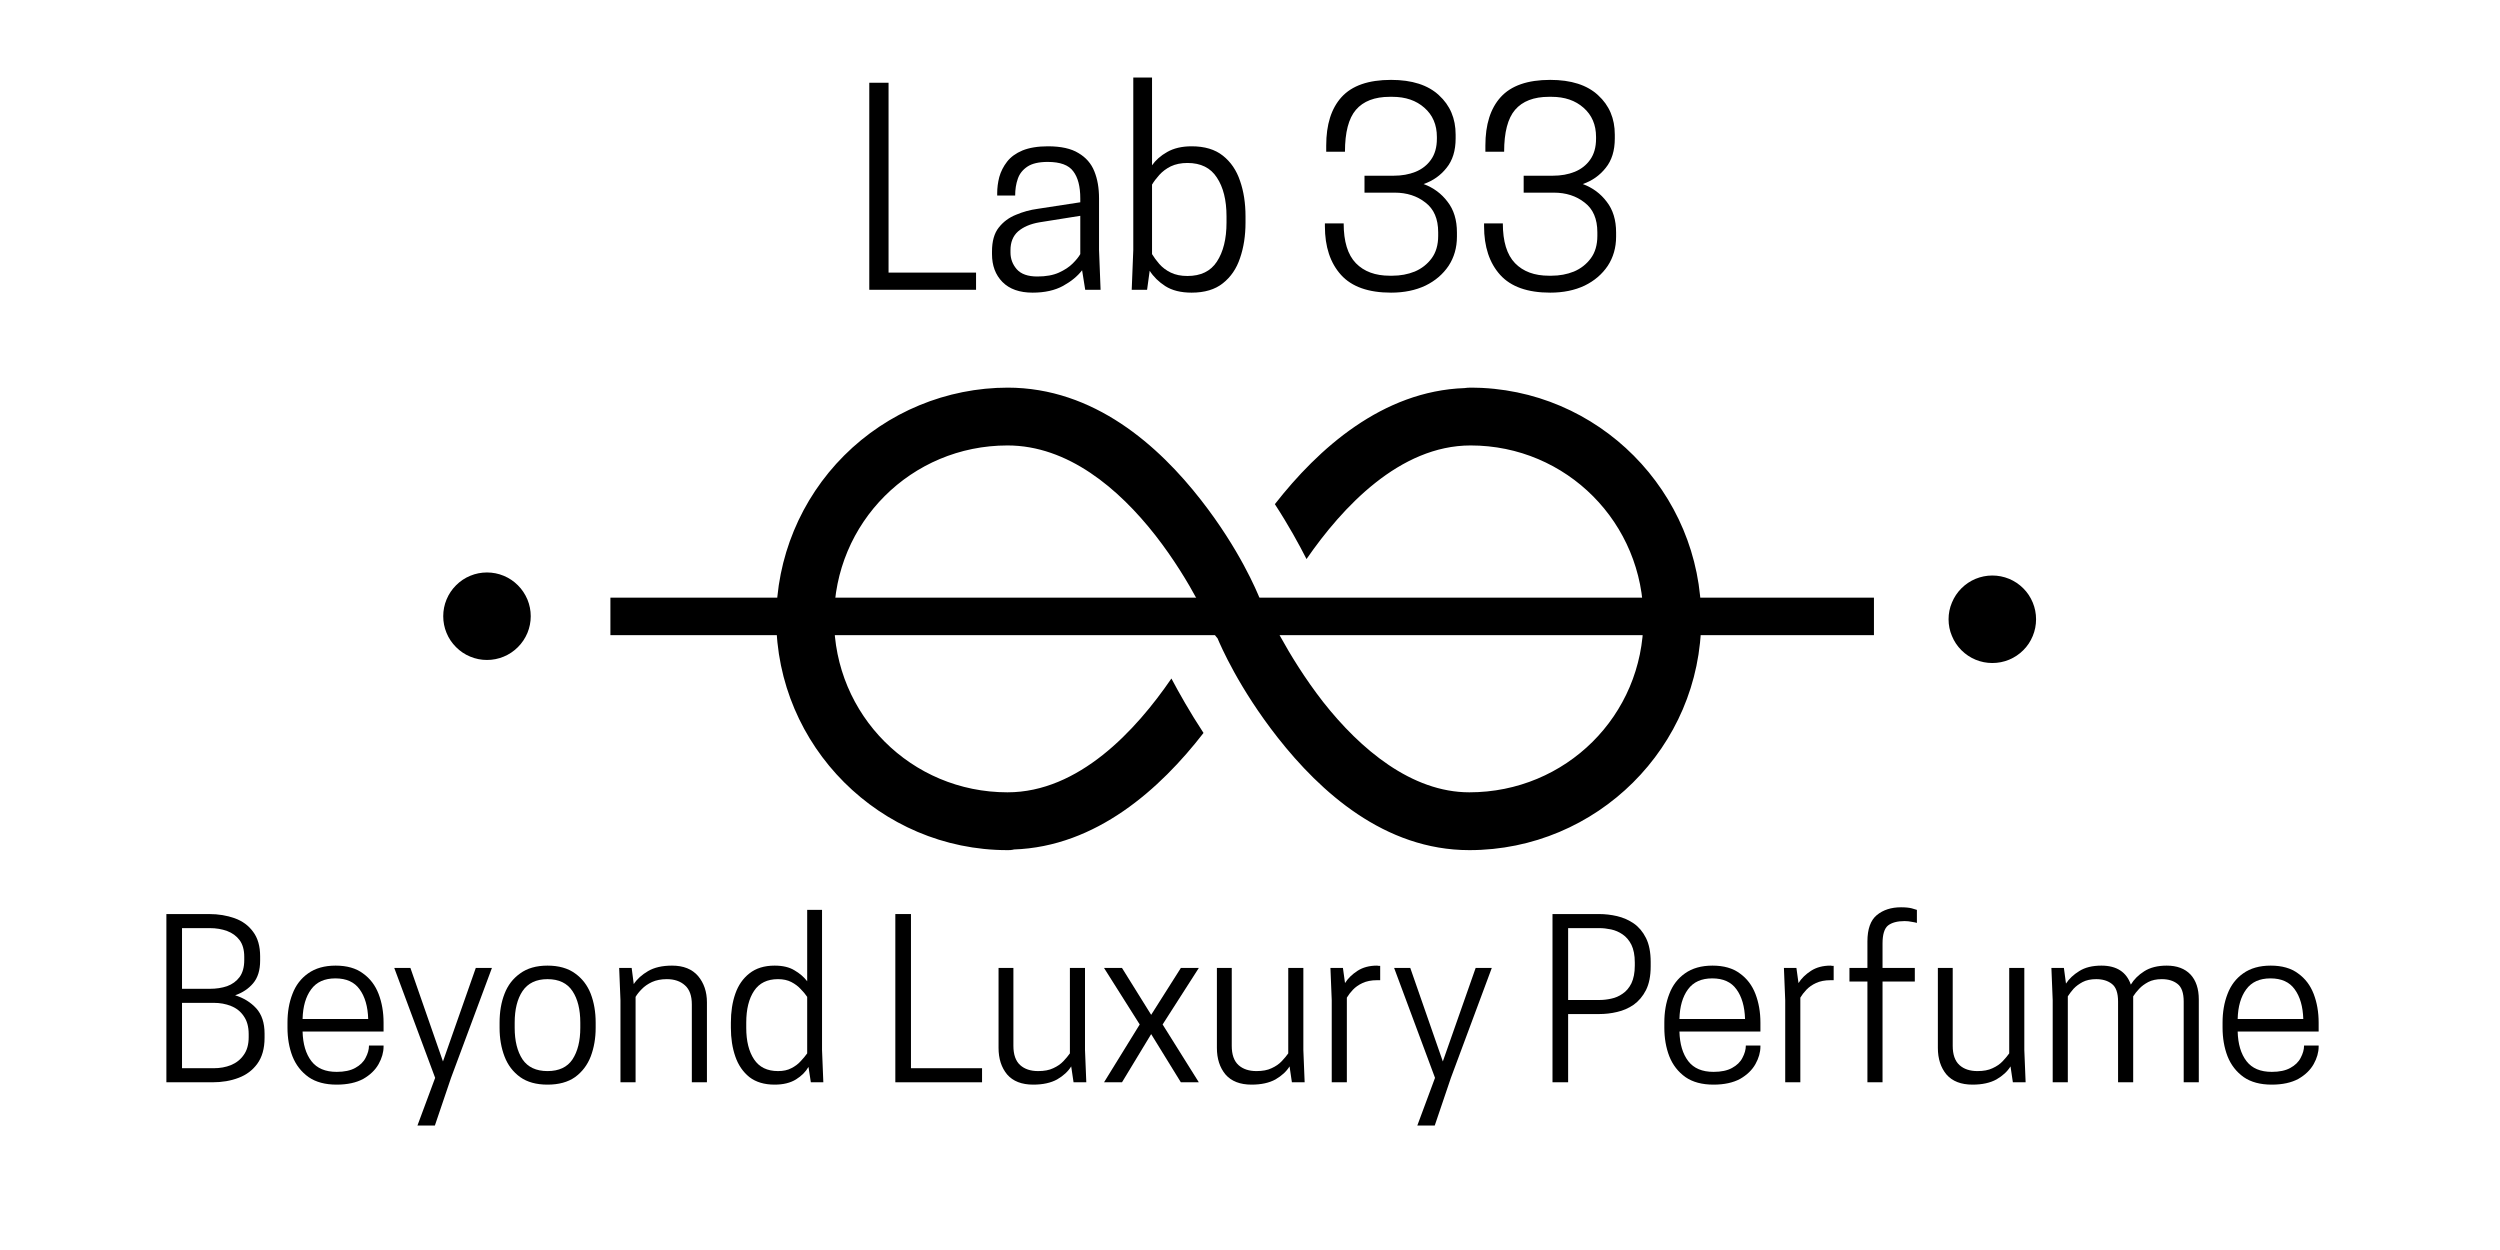 <svg version="1.0" preserveAspectRatio="xMidYMid meet" height="100" viewBox="0 0 150 75" zoomAndPan="magnify" width="200" xmlns:xlink="http://www.w3.org/1999/xlink" xmlns="http://www.w3.org/2000/svg"><defs><g></g><clipPath id="4ef767518b"><path clip-rule="nonzero" d="M 46.574 23.258 L 102.074 23.258 L 102.074 51.008 L 46.574 51.008 Z M 46.574 23.258"></path></clipPath><clipPath id="dcc87d17d2"><path clip-rule="nonzero" d="M 46.574 37.168 C 46.574 40.859 48.039 44.398 50.648 47.004 C 53.258 49.613 56.797 51.078 60.484 51.078 L 88.309 51.078 C 91.996 51.078 95.535 49.613 98.145 47.004 C 100.754 44.398 102.219 40.859 102.219 37.168 C 102.219 33.48 100.754 29.941 98.145 27.332 C 95.535 24.723 91.996 23.258 88.309 23.258 L 60.484 23.258 C 56.797 23.258 53.258 24.723 50.648 27.332 C 48.039 29.941 46.574 33.48 46.574 37.168 Z M 46.574 37.168"></path></clipPath><clipPath id="c01099f907"><path clip-rule="nonzero" d="M 26.594 34.348 L 31.844 34.348 L 31.844 39.598 L 26.594 39.598 Z M 26.594 34.348"></path></clipPath><clipPath id="84426ce2b6"><path clip-rule="nonzero" d="M 116.914 34.531 L 122.164 34.531 L 122.164 39.781 L 116.914 39.781 Z M 116.914 34.531"></path></clipPath><clipPath id="6ba321b1de"><rect height="20" y="0" width="49" x="0"></rect></clipPath><clipPath id="76f917e447"><rect height="16" y="0" width="133" x="0"></rect></clipPath></defs><path stroke-miterlimit="4" stroke-opacity="1" stroke-width="3" stroke="#000000" d="M -0.002 1.499 L 101.081 1.499" stroke-linejoin="miter" fill="none" transform="matrix(0.75, 0, 0, 0.75, 36.626, 35.86)" stroke-linecap="butt"></path><g clip-path="url(#4ef767518b)"><g clip-path="url(#dcc87d17d2)"><path fill-rule="nonzero" fill-opacity="1" d="M 60.449 23.258 C 52.809 23.258 46.574 29.492 46.574 37.133 C 46.574 44.773 52.809 51.008 60.449 51.008 C 60.57 51.008 60.68 51.008 60.801 50.98 C 60.801 50.98 60.816 50.98 60.816 50.969 C 65.773 50.805 69.621 47.324 72.211 43.977 C 71.383 42.715 70.746 41.578 70.285 40.711 C 68.145 43.84 64.719 47.539 60.449 47.539 C 54.676 47.539 50.043 42.906 50.043 37.133 C 50.043 31.359 54.676 26.727 60.449 26.727 C 64.066 26.727 67.117 29.301 69.324 32.121 C 71.535 34.953 72.727 37.797 72.727 37.797 C 72.809 37.988 72.914 38.148 73.051 38.297 C 73.242 38.746 74.324 41.277 76.668 44.262 C 79.215 47.5 83.062 51.008 88.16 51.008 C 95.801 51.008 102.062 44.816 102.074 37.16 C 102.09 29.52 95.883 23.258 88.238 23.258 C 88.105 23.258 87.984 23.27 87.875 23.285 C 82.941 23.461 79.094 26.918 76.492 30.25 C 77.32 31.523 77.941 32.66 78.391 33.543 C 80.543 30.426 83.984 26.727 88.238 26.727 C 94 26.727 98.621 31.387 98.605 37.16 C 98.594 42.934 93.945 47.539 88.16 47.539 C 84.703 47.539 81.629 44.965 79.391 42.121 C 77.172 39.273 75.922 36.414 75.922 36.414 C 75.844 36.238 75.734 36.074 75.598 35.941 C 75.41 35.48 74.379 32.973 72.062 30.004 C 69.527 26.754 65.652 23.258 60.449 23.258 Z M 60.449 23.258" fill="#000000"></path></g></g><g clip-path="url(#c01099f907)"><path fill-rule="nonzero" fill-opacity="1" d="M 31.844 36.973 C 31.844 37.32 31.777 37.656 31.645 37.977 C 31.508 38.301 31.32 38.582 31.074 38.828 C 30.828 39.074 30.543 39.266 30.223 39.398 C 29.902 39.531 29.566 39.598 29.219 39.598 C 28.871 39.598 28.535 39.531 28.215 39.398 C 27.891 39.266 27.609 39.074 27.363 38.828 C 27.117 38.582 26.926 38.301 26.793 37.977 C 26.66 37.656 26.594 37.32 26.594 36.973 C 26.594 36.625 26.66 36.289 26.793 35.969 C 26.926 35.648 27.117 35.363 27.363 35.117 C 27.609 34.871 27.891 34.68 28.215 34.547 C 28.535 34.414 28.871 34.348 29.219 34.348 C 29.566 34.348 29.902 34.414 30.223 34.547 C 30.543 34.68 30.828 34.871 31.074 35.117 C 31.32 35.363 31.508 35.648 31.645 35.969 C 31.777 36.289 31.844 36.625 31.844 36.973 Z M 31.844 36.973" fill="#000000"></path></g><g clip-path="url(#84426ce2b6)"><path fill-rule="nonzero" fill-opacity="1" d="M 122.164 37.156 C 122.164 37.504 122.098 37.84 121.965 38.16 C 121.832 38.484 121.645 38.766 121.398 39.012 C 121.152 39.258 120.867 39.449 120.547 39.582 C 120.223 39.715 119.891 39.781 119.539 39.781 C 119.191 39.781 118.859 39.715 118.535 39.582 C 118.215 39.449 117.93 39.258 117.684 39.012 C 117.438 38.766 117.25 38.484 117.117 38.16 C 116.98 37.84 116.914 37.504 116.914 37.156 C 116.914 36.809 116.98 36.473 117.117 36.152 C 117.25 35.832 117.438 35.547 117.684 35.301 C 117.93 35.055 118.215 34.863 118.535 34.73 C 118.859 34.598 119.191 34.531 119.539 34.531 C 119.891 34.531 120.223 34.598 120.547 34.73 C 120.867 34.863 121.152 35.055 121.398 35.301 C 121.645 35.547 121.832 35.832 121.965 36.152 C 122.098 36.473 122.164 36.809 122.164 37.156 Z M 122.164 37.156" fill="#000000"></path></g><g transform="matrix(1, 0, 0, 1, 50, 3)"><g clip-path="url(#6ba321b1de)"><g fill-opacity="1" fill="#000000"><g transform="translate(0.985, 14.387)"><g><path d="M 7.578 0 L 1.172 0 L 1.172 -12.422 L 2.328 -12.422 L 2.328 -1.031 L 7.578 -1.031 Z M 7.578 0"></path></g></g></g><g fill-opacity="1" fill="#000000"><g transform="translate(8.801, 14.387)"><g><path d="M 6.312 0 L 6.125 -1.172 C 5.852 -0.816 5.473 -0.504 4.984 -0.234 C 4.492 0.035 3.883 0.172 3.156 0.172 C 2.375 0.172 1.77 -0.039 1.344 -0.469 C 0.926 -0.895 0.719 -1.453 0.719 -2.141 L 0.719 -2.297 C 0.719 -2.91 0.852 -3.391 1.125 -3.734 C 1.395 -4.078 1.738 -4.332 2.156 -4.5 C 2.57 -4.676 3.008 -4.797 3.469 -4.859 L 6.016 -5.25 L 6.016 -5.484 C 6.016 -6.203 5.875 -6.742 5.594 -7.109 C 5.32 -7.484 4.812 -7.672 4.062 -7.672 C 3.531 -7.672 3.125 -7.578 2.844 -7.391 C 2.562 -7.203 2.367 -6.957 2.266 -6.656 C 2.16 -6.352 2.109 -6.02 2.109 -5.656 L 1.031 -5.656 L 1.031 -5.797 C 1.031 -6.109 1.07 -6.43 1.156 -6.766 C 1.25 -7.098 1.406 -7.406 1.625 -7.688 C 1.844 -7.969 2.148 -8.191 2.547 -8.359 C 2.953 -8.523 3.461 -8.609 4.078 -8.609 C 4.859 -8.609 5.469 -8.473 5.906 -8.203 C 6.352 -7.941 6.672 -7.578 6.859 -7.109 C 7.047 -6.648 7.141 -6.109 7.141 -5.484 L 7.141 -2.391 L 7.234 0 Z M 3.438 -0.797 C 3.957 -0.797 4.391 -0.875 4.734 -1.031 C 5.078 -1.188 5.352 -1.367 5.562 -1.578 C 5.77 -1.785 5.922 -1.973 6.016 -2.141 L 6.016 -4.438 L 3.562 -4.047 C 3.02 -3.953 2.594 -3.77 2.281 -3.5 C 1.977 -3.227 1.828 -2.852 1.828 -2.375 L 1.828 -2.234 C 1.828 -1.859 1.953 -1.523 2.203 -1.234 C 2.461 -0.941 2.875 -0.797 3.438 -0.797 Z M 3.438 -0.797"></path></g></g></g><g fill-opacity="1" fill="#000000"><g transform="translate(16.95, 14.387)"><g><path d="M 2.172 -12.734 L 2.172 -7.469 C 2.391 -7.781 2.691 -8.047 3.078 -8.266 C 3.473 -8.492 3.961 -8.609 4.547 -8.609 C 5.328 -8.609 5.953 -8.422 6.422 -8.047 C 6.898 -7.672 7.242 -7.164 7.453 -6.531 C 7.672 -5.906 7.781 -5.195 7.781 -4.406 L 7.781 -4.031 C 7.781 -3.25 7.672 -2.539 7.453 -1.906 C 7.242 -1.27 6.898 -0.766 6.422 -0.391 C 5.953 -0.016 5.328 0.172 4.547 0.172 C 3.898 0.172 3.375 0.039 2.969 -0.219 C 2.57 -0.477 2.258 -0.785 2.031 -1.141 L 1.875 0 L 0.953 0 L 1.047 -2.391 L 1.047 -12.734 Z M 2.172 -6.312 L 2.172 -2.141 C 2.285 -1.953 2.43 -1.754 2.609 -1.547 C 2.797 -1.336 3.023 -1.164 3.297 -1.031 C 3.578 -0.895 3.91 -0.828 4.297 -0.828 C 5.098 -0.828 5.688 -1.113 6.062 -1.688 C 6.445 -2.27 6.641 -3.051 6.641 -4.031 L 6.641 -4.406 C 6.641 -5.383 6.445 -6.16 6.062 -6.734 C 5.688 -7.316 5.098 -7.609 4.297 -7.609 C 3.91 -7.609 3.578 -7.539 3.297 -7.406 C 3.023 -7.27 2.797 -7.098 2.609 -6.891 C 2.43 -6.691 2.285 -6.5 2.172 -6.312 Z M 2.172 -6.312"></path></g></g></g><g fill-opacity="1" fill="#000000"><g transform="translate(25.498, 14.387)"><g></g></g></g><g fill-opacity="1" fill="#000000"><g transform="translate(28.682, 14.387)"><g><path d="M 1.938 -3.984 C 1.938 -2.898 2.18 -2.102 2.672 -1.594 C 3.16 -1.094 3.836 -0.844 4.703 -0.844 L 4.859 -0.844 C 5.336 -0.844 5.785 -0.926 6.203 -1.094 C 6.617 -1.27 6.957 -1.535 7.219 -1.891 C 7.477 -2.242 7.609 -2.691 7.609 -3.234 L 7.609 -3.453 C 7.609 -4.254 7.352 -4.848 6.844 -5.234 C 6.344 -5.629 5.727 -5.828 5 -5.828 L 3.188 -5.828 L 3.188 -6.844 L 4.938 -6.844 C 5.426 -6.844 5.863 -6.922 6.25 -7.078 C 6.633 -7.234 6.941 -7.473 7.172 -7.797 C 7.41 -8.129 7.531 -8.551 7.531 -9.062 L 7.531 -9.172 C 7.531 -9.898 7.281 -10.484 6.781 -10.922 C 6.289 -11.359 5.648 -11.578 4.859 -11.578 L 4.703 -11.578 C 3.797 -11.578 3.117 -11.316 2.672 -10.797 C 2.234 -10.285 2.016 -9.445 2.016 -8.281 L 0.891 -8.281 L 0.891 -8.656 C 0.891 -9.914 1.195 -10.883 1.812 -11.562 C 2.438 -12.25 3.426 -12.594 4.781 -12.594 C 6.039 -12.594 7 -12.285 7.656 -11.672 C 8.32 -11.066 8.656 -10.281 8.656 -9.312 L 8.656 -9.078 C 8.656 -8.348 8.473 -7.758 8.109 -7.312 C 7.754 -6.863 7.297 -6.539 6.734 -6.344 C 7.328 -6.125 7.805 -5.77 8.172 -5.281 C 8.547 -4.801 8.734 -4.188 8.734 -3.438 L 8.734 -3.188 C 8.734 -2.531 8.566 -1.945 8.234 -1.438 C 7.898 -0.938 7.438 -0.539 6.844 -0.25 C 6.25 0.031 5.562 0.172 4.781 0.172 C 3.426 0.172 2.426 -0.18 1.781 -0.891 C 1.133 -1.609 0.812 -2.582 0.812 -3.812 L 0.812 -3.984 Z M 1.938 -3.984"></path></g></g></g><g fill-opacity="1" fill="#000000"><g transform="translate(38.232, 14.387)"><g><path d="M 1.938 -3.984 C 1.938 -2.898 2.18 -2.102 2.672 -1.594 C 3.16 -1.094 3.836 -0.844 4.703 -0.844 L 4.859 -0.844 C 5.336 -0.844 5.785 -0.926 6.203 -1.094 C 6.617 -1.27 6.957 -1.535 7.219 -1.891 C 7.477 -2.242 7.609 -2.691 7.609 -3.234 L 7.609 -3.453 C 7.609 -4.254 7.352 -4.848 6.844 -5.234 C 6.344 -5.629 5.727 -5.828 5 -5.828 L 3.188 -5.828 L 3.188 -6.844 L 4.938 -6.844 C 5.426 -6.844 5.863 -6.922 6.25 -7.078 C 6.633 -7.234 6.941 -7.473 7.172 -7.797 C 7.41 -8.129 7.531 -8.551 7.531 -9.062 L 7.531 -9.172 C 7.531 -9.898 7.281 -10.484 6.781 -10.922 C 6.289 -11.359 5.648 -11.578 4.859 -11.578 L 4.703 -11.578 C 3.797 -11.578 3.117 -11.316 2.672 -10.797 C 2.234 -10.285 2.016 -9.445 2.016 -8.281 L 0.891 -8.281 L 0.891 -8.656 C 0.891 -9.914 1.195 -10.883 1.812 -11.562 C 2.438 -12.25 3.426 -12.594 4.781 -12.594 C 6.039 -12.594 7 -12.285 7.656 -11.672 C 8.32 -11.066 8.656 -10.281 8.656 -9.312 L 8.656 -9.078 C 8.656 -8.348 8.473 -7.758 8.109 -7.312 C 7.754 -6.863 7.297 -6.539 6.734 -6.344 C 7.328 -6.125 7.805 -5.77 8.172 -5.281 C 8.547 -4.801 8.734 -4.188 8.734 -3.438 L 8.734 -3.188 C 8.734 -2.531 8.566 -1.945 8.234 -1.438 C 7.898 -0.938 7.438 -0.539 6.844 -0.25 C 6.25 0.031 5.562 0.172 4.781 0.172 C 3.426 0.172 2.426 -0.18 1.781 -0.891 C 1.133 -1.609 0.812 -2.582 0.812 -3.812 L 0.812 -3.984 Z M 1.938 -3.984"></path></g></g></g></g></g><g transform="matrix(1, 0, 0, 1, 8, 53)"><g clip-path="url(#76f917e447)"><g fill-opacity="1" fill="#000000"><g transform="translate(1.03, 11.937)"><g><path d="M 0.953 -10.094 L 3.516 -10.094 C 4.078 -10.094 4.586 -10.008 5.047 -9.844 C 5.516 -9.676 5.883 -9.406 6.156 -9.031 C 6.438 -8.656 6.578 -8.164 6.578 -7.562 L 6.578 -7.297 C 6.578 -6.723 6.438 -6.27 6.156 -5.938 C 5.883 -5.613 5.523 -5.375 5.078 -5.219 C 5.586 -5.062 6.008 -4.801 6.344 -4.438 C 6.676 -4.07 6.844 -3.566 6.844 -2.922 L 6.844 -2.672 C 6.844 -2.023 6.695 -1.504 6.406 -1.109 C 6.125 -0.723 5.75 -0.441 5.281 -0.266 C 4.812 -0.086 4.289 0 3.719 0 L 0.953 0 Z M 3.797 -4.766 L 1.891 -4.766 L 1.891 -0.844 L 3.797 -0.844 C 4.172 -0.844 4.516 -0.906 4.828 -1.031 C 5.148 -1.164 5.406 -1.367 5.594 -1.641 C 5.789 -1.91 5.891 -2.266 5.891 -2.703 L 5.891 -2.891 C 5.891 -3.336 5.789 -3.695 5.594 -3.969 C 5.406 -4.25 5.148 -4.453 4.828 -4.578 C 4.516 -4.703 4.172 -4.766 3.797 -4.766 Z M 3.562 -9.25 L 1.891 -9.25 L 1.891 -5.609 L 3.562 -5.609 C 3.938 -5.609 4.281 -5.66 4.594 -5.766 C 4.906 -5.879 5.156 -6.062 5.344 -6.312 C 5.531 -6.57 5.625 -6.91 5.625 -7.328 L 5.625 -7.531 C 5.625 -7.945 5.531 -8.281 5.344 -8.531 C 5.156 -8.781 4.906 -8.961 4.594 -9.078 C 4.281 -9.191 3.938 -9.25 3.562 -9.25 Z M 3.562 -9.25"></path></g></g></g><g fill-opacity="1" fill="#000000"><g transform="translate(8.608, 11.937)"><g><path d="M 6.406 -3.047 L 1.547 -3.047 C 1.566 -2.297 1.742 -1.703 2.078 -1.266 C 2.41 -0.836 2.914 -0.625 3.594 -0.625 C 4.051 -0.625 4.422 -0.703 4.703 -0.859 C 4.992 -1.016 5.203 -1.219 5.328 -1.469 C 5.461 -1.719 5.531 -1.961 5.531 -2.203 L 6.406 -2.203 L 6.406 -2.141 C 6.406 -1.797 6.305 -1.445 6.109 -1.094 C 5.91 -0.738 5.602 -0.441 5.188 -0.203 C 4.77 0.023 4.238 0.141 3.594 0.141 C 2.906 0.141 2.344 -0.008 1.906 -0.312 C 1.469 -0.625 1.145 -1.039 0.938 -1.562 C 0.738 -2.082 0.641 -2.656 0.641 -3.281 L 0.641 -3.578 C 0.641 -4.211 0.738 -4.785 0.938 -5.297 C 1.133 -5.816 1.445 -6.227 1.875 -6.531 C 2.312 -6.844 2.863 -7 3.531 -7 C 4.207 -7 4.754 -6.844 5.172 -6.531 C 5.598 -6.227 5.91 -5.816 6.109 -5.297 C 6.305 -4.785 6.406 -4.211 6.406 -3.578 Z M 3.516 -6.234 C 2.867 -6.234 2.383 -6.016 2.062 -5.578 C 1.738 -5.141 1.566 -4.547 1.547 -3.797 L 5.484 -3.797 C 5.461 -4.547 5.289 -5.141 4.969 -5.578 C 4.656 -6.016 4.172 -6.234 3.516 -6.234 Z M 3.516 -6.234"></path></g></g></g><g fill-opacity="1" fill="#000000"><g transform="translate(15.359, 11.937)"><g><path d="M 3.219 -1.25 L 5.188 -6.859 L 6.156 -6.859 L 3.703 -0.266 L 2.734 2.594 L 1.688 2.594 L 2.75 -0.266 L 0.297 -6.859 L 1.266 -6.859 Z M 3.219 -1.25"></path></g></g></g><g fill-opacity="1" fill="#000000"><g transform="translate(21.334, 11.937)"><g><path d="M 3.516 0.141 C 2.848 0.141 2.301 -0.008 1.875 -0.312 C 1.445 -0.625 1.133 -1.035 0.938 -1.547 C 0.738 -2.066 0.641 -2.641 0.641 -3.266 L 0.641 -3.578 C 0.641 -4.223 0.738 -4.801 0.938 -5.312 C 1.133 -5.82 1.445 -6.227 1.875 -6.531 C 2.301 -6.844 2.848 -7 3.516 -7 C 4.191 -7 4.742 -6.844 5.172 -6.531 C 5.598 -6.227 5.91 -5.82 6.109 -5.312 C 6.305 -4.801 6.406 -4.223 6.406 -3.578 L 6.406 -3.266 C 6.406 -2.641 6.305 -2.066 6.109 -1.547 C 5.91 -1.035 5.598 -0.625 5.172 -0.312 C 4.742 -0.008 4.191 0.141 3.516 0.141 Z M 3.516 -0.672 C 4.203 -0.672 4.703 -0.906 5.016 -1.375 C 5.328 -1.852 5.484 -2.484 5.484 -3.266 L 5.484 -3.578 C 5.484 -4.367 5.328 -5 5.016 -5.469 C 4.703 -5.945 4.203 -6.188 3.516 -6.188 C 2.836 -6.188 2.336 -5.945 2.016 -5.469 C 1.703 -5 1.547 -4.367 1.547 -3.578 L 1.547 -3.266 C 1.547 -2.484 1.703 -1.852 2.016 -1.375 C 2.336 -0.906 2.836 -0.672 3.516 -0.672 Z M 3.516 -0.672"></path></g></g></g><g fill-opacity="1" fill="#000000"><g transform="translate(28.369, 11.937)"><g><path d="M 6.047 0 L 5.141 0 L 5.141 -4.672 C 5.141 -5.191 5.004 -5.57 4.734 -5.812 C 4.461 -6.062 4.098 -6.188 3.641 -6.188 C 3.297 -6.188 3 -6.129 2.75 -6.016 C 2.5 -5.898 2.297 -5.758 2.141 -5.594 C 1.984 -5.438 1.859 -5.281 1.766 -5.125 L 1.766 0 L 0.859 0 L 0.859 -4.922 L 0.781 -6.859 L 1.531 -6.859 L 1.656 -5.891 C 1.852 -6.191 2.141 -6.453 2.516 -6.672 C 2.891 -6.891 3.367 -7 3.953 -7 C 4.641 -7 5.16 -6.789 5.516 -6.375 C 5.867 -5.957 6.047 -5.43 6.047 -4.797 Z M 6.047 0"></path></g></g></g><g fill-opacity="1" fill="#000000"><g transform="translate(35.197, 11.937)"><g><path d="M 3.281 -7 C 3.77 -7 4.164 -6.906 4.469 -6.719 C 4.781 -6.539 5.035 -6.32 5.234 -6.062 L 5.234 -10.344 L 6.125 -10.344 L 6.125 -1.938 L 6.203 0 L 5.453 0 L 5.312 -0.922 C 5.145 -0.629 4.895 -0.379 4.562 -0.172 C 4.227 0.035 3.801 0.141 3.281 0.141 C 2.664 0.141 2.16 -0.008 1.766 -0.312 C 1.379 -0.625 1.098 -1.035 0.922 -1.547 C 0.742 -2.066 0.656 -2.641 0.656 -3.266 L 0.656 -3.578 C 0.656 -4.223 0.742 -4.801 0.922 -5.312 C 1.098 -5.82 1.379 -6.227 1.766 -6.531 C 2.16 -6.844 2.664 -7 3.281 -7 Z M 3.484 -0.672 C 3.797 -0.672 4.062 -0.727 4.281 -0.844 C 4.508 -0.957 4.695 -1.098 4.844 -1.266 C 5 -1.43 5.129 -1.586 5.234 -1.734 L 5.234 -5.125 C 5.129 -5.281 5 -5.438 4.844 -5.594 C 4.695 -5.758 4.508 -5.898 4.281 -6.016 C 4.062 -6.129 3.797 -6.188 3.484 -6.188 C 2.836 -6.188 2.359 -5.953 2.047 -5.484 C 1.734 -5.016 1.578 -4.379 1.578 -3.578 L 1.578 -3.266 C 1.578 -2.473 1.734 -1.844 2.047 -1.375 C 2.359 -0.906 2.836 -0.672 3.484 -0.672 Z M 3.484 -0.672"></path></g></g></g><g fill-opacity="1" fill="#000000"><g transform="translate(42.18, 11.937)"><g></g></g></g><g fill-opacity="1" fill="#000000"><g transform="translate(44.767, 11.937)"><g><path d="M 6.156 0 L 0.953 0 L 0.953 -10.094 L 1.891 -10.094 L 1.891 -0.844 L 6.156 -0.844 Z M 6.156 0"></path></g></g></g><g fill-opacity="1" fill="#000000"><g transform="translate(51.116, 11.937)"><g><path d="M 0.797 -6.859 L 1.688 -6.859 L 1.688 -2.188 C 1.688 -1.664 1.82 -1.281 2.094 -1.031 C 2.363 -0.789 2.723 -0.672 3.172 -0.672 C 3.535 -0.672 3.836 -0.727 4.078 -0.844 C 4.328 -0.957 4.531 -1.098 4.688 -1.266 C 4.844 -1.43 4.973 -1.586 5.078 -1.734 L 5.078 -6.859 L 5.984 -6.859 L 5.984 -1.938 L 6.062 0 L 5.297 0 L 5.156 -0.953 C 4.969 -0.648 4.688 -0.391 4.312 -0.172 C 3.938 0.035 3.457 0.141 2.875 0.141 C 2.188 0.141 1.664 -0.062 1.312 -0.469 C 0.969 -0.883 0.797 -1.414 0.797 -2.062 Z M 0.797 -6.859"></path></g></g></g><g fill-opacity="1" fill="#000000"><g transform="translate(57.945, 11.937)"><g><path d="M 0.297 -6.859 L 1.375 -6.859 L 3.125 -4.047 L 4.906 -6.859 L 5.984 -6.859 L 3.812 -3.469 L 5.984 0 L 4.906 0 L 3.125 -2.891 L 1.375 0 L 0.297 0 L 2.438 -3.469 Z M 0.297 -6.859"></path></g></g></g><g fill-opacity="1" fill="#000000"><g transform="translate(64.217, 11.937)"><g><path d="M 0.797 -6.859 L 1.688 -6.859 L 1.688 -2.188 C 1.688 -1.664 1.82 -1.281 2.094 -1.031 C 2.363 -0.789 2.723 -0.672 3.172 -0.672 C 3.535 -0.672 3.836 -0.727 4.078 -0.844 C 4.328 -0.957 4.531 -1.098 4.688 -1.266 C 4.844 -1.43 4.973 -1.586 5.078 -1.734 L 5.078 -6.859 L 5.984 -6.859 L 5.984 -1.938 L 6.062 0 L 5.297 0 L 5.156 -0.953 C 4.969 -0.648 4.688 -0.391 4.312 -0.172 C 3.938 0.035 3.457 0.141 2.875 0.141 C 2.188 0.141 1.664 -0.062 1.312 -0.469 C 0.969 -0.883 0.797 -1.414 0.797 -2.062 Z M 0.797 -6.859"></path></g></g></g><g fill-opacity="1" fill="#000000"><g transform="translate(71.045, 11.937)"><g><path d="M 3.578 -7 C 3.617 -7 3.656 -6.992 3.688 -6.984 C 3.727 -6.984 3.754 -6.984 3.766 -6.984 L 3.766 -6.125 L 3.578 -6.125 C 3.234 -6.125 2.941 -6.066 2.703 -5.953 C 2.473 -5.848 2.281 -5.711 2.125 -5.547 C 1.977 -5.391 1.859 -5.234 1.766 -5.078 L 1.766 0 L 0.859 0 L 0.859 -4.922 L 0.781 -6.859 L 1.531 -6.859 L 1.656 -5.953 C 1.832 -6.234 2.082 -6.477 2.406 -6.688 C 2.727 -6.895 3.117 -7 3.578 -7 Z M 3.578 -7"></path></g></g></g><g fill-opacity="1" fill="#000000"><g transform="translate(75.351, 11.937)"><g><path d="M 3.219 -1.25 L 5.188 -6.859 L 6.156 -6.859 L 3.703 -0.266 L 2.734 2.594 L 1.688 2.594 L 2.75 -0.266 L 0.297 -6.859 L 1.266 -6.859 Z M 3.219 -1.25"></path></g></g></g><g fill-opacity="1" fill="#000000"><g transform="translate(81.611, 11.937)"><g></g></g></g><g fill-opacity="1" fill="#000000"><g transform="translate(84.197, 11.937)"><g><path d="M 1.891 -4.094 L 1.891 0 L 0.953 0 L 0.953 -10.094 L 3.75 -10.094 C 4.113 -10.094 4.473 -10.051 4.828 -9.969 C 5.191 -9.883 5.523 -9.738 5.828 -9.531 C 6.129 -9.32 6.375 -9.031 6.562 -8.656 C 6.75 -8.281 6.844 -7.801 6.844 -7.219 L 6.844 -6.953 C 6.844 -6.379 6.75 -5.906 6.562 -5.531 C 6.375 -5.164 6.129 -4.875 5.828 -4.656 C 5.523 -4.445 5.191 -4.301 4.828 -4.219 C 4.473 -4.133 4.113 -4.094 3.75 -4.094 Z M 1.891 -4.938 L 3.781 -4.938 C 3.988 -4.938 4.219 -4.961 4.469 -5.016 C 4.719 -5.066 4.945 -5.164 5.156 -5.312 C 5.375 -5.457 5.551 -5.664 5.688 -5.938 C 5.82 -6.219 5.891 -6.57 5.891 -7 L 5.891 -7.188 C 5.891 -7.625 5.82 -7.977 5.688 -8.25 C 5.551 -8.52 5.375 -8.727 5.156 -8.875 C 4.945 -9.02 4.719 -9.117 4.469 -9.172 C 4.219 -9.223 3.988 -9.25 3.781 -9.25 L 1.891 -9.25 Z M 1.891 -4.938"></path></g></g></g><g fill-opacity="1" fill="#000000"><g transform="translate(91.219, 11.937)"><g><path d="M 6.406 -3.047 L 1.547 -3.047 C 1.566 -2.297 1.742 -1.703 2.078 -1.266 C 2.41 -0.836 2.914 -0.625 3.594 -0.625 C 4.051 -0.625 4.422 -0.703 4.703 -0.859 C 4.992 -1.016 5.203 -1.219 5.328 -1.469 C 5.461 -1.719 5.531 -1.961 5.531 -2.203 L 6.406 -2.203 L 6.406 -2.141 C 6.406 -1.797 6.305 -1.445 6.109 -1.094 C 5.91 -0.738 5.602 -0.441 5.188 -0.203 C 4.77 0.023 4.238 0.141 3.594 0.141 C 2.906 0.141 2.344 -0.008 1.906 -0.312 C 1.469 -0.625 1.145 -1.039 0.938 -1.562 C 0.738 -2.082 0.641 -2.656 0.641 -3.281 L 0.641 -3.578 C 0.641 -4.211 0.738 -4.785 0.938 -5.297 C 1.133 -5.816 1.445 -6.227 1.875 -6.531 C 2.312 -6.844 2.863 -7 3.531 -7 C 4.207 -7 4.754 -6.844 5.172 -6.531 C 5.598 -6.227 5.91 -5.816 6.109 -5.297 C 6.305 -4.785 6.406 -4.211 6.406 -3.578 Z M 3.516 -6.234 C 2.867 -6.234 2.383 -6.016 2.062 -5.578 C 1.738 -5.141 1.566 -4.547 1.547 -3.797 L 5.484 -3.797 C 5.461 -4.547 5.289 -5.141 4.969 -5.578 C 4.656 -6.016 4.172 -6.234 3.516 -6.234 Z M 3.516 -6.234"></path></g></g></g><g fill-opacity="1" fill="#000000"><g transform="translate(98.254, 11.937)"><g><path d="M 3.578 -7 C 3.617 -7 3.656 -6.992 3.688 -6.984 C 3.727 -6.984 3.754 -6.984 3.766 -6.984 L 3.766 -6.125 L 3.578 -6.125 C 3.234 -6.125 2.941 -6.066 2.703 -5.953 C 2.473 -5.848 2.281 -5.711 2.125 -5.547 C 1.977 -5.391 1.859 -5.234 1.766 -5.078 L 1.766 0 L 0.859 0 L 0.859 -4.922 L 0.781 -6.859 L 1.531 -6.859 L 1.656 -5.953 C 1.832 -6.234 2.082 -6.477 2.406 -6.688 C 2.727 -6.895 3.117 -7 3.578 -7 Z M 3.578 -7"></path></g></g></g><g fill-opacity="1" fill="#000000"><g transform="translate(102.561, 11.937)"><g><path d="M 2.391 -8.328 L 2.391 -6.859 L 4.328 -6.859 L 4.328 -6.047 L 2.391 -6.047 L 2.391 0 L 1.484 0 L 1.484 -6.047 L 0.406 -6.047 L 0.406 -6.859 L 1.484 -6.859 L 1.484 -8.453 C 1.484 -9.191 1.672 -9.719 2.047 -10.031 C 2.43 -10.344 2.914 -10.5 3.5 -10.5 C 3.77 -10.5 3.984 -10.477 4.141 -10.438 C 4.297 -10.395 4.398 -10.363 4.453 -10.344 L 4.453 -9.562 C 4.398 -9.582 4.301 -9.602 4.156 -9.625 C 4.008 -9.656 3.863 -9.672 3.719 -9.672 C 3.281 -9.672 2.945 -9.582 2.719 -9.406 C 2.5 -9.227 2.391 -8.867 2.391 -8.328 Z M 2.391 -8.328"></path></g></g></g><g fill-opacity="1" fill="#000000"><g transform="translate(107.475, 11.937)"><g><path d="M 0.797 -6.859 L 1.688 -6.859 L 1.688 -2.188 C 1.688 -1.664 1.82 -1.281 2.094 -1.031 C 2.363 -0.789 2.723 -0.672 3.172 -0.672 C 3.535 -0.672 3.836 -0.727 4.078 -0.844 C 4.328 -0.957 4.531 -1.098 4.688 -1.266 C 4.844 -1.43 4.973 -1.586 5.078 -1.734 L 5.078 -6.859 L 5.984 -6.859 L 5.984 -1.938 L 6.062 0 L 5.297 0 L 5.156 -0.953 C 4.969 -0.648 4.688 -0.391 4.312 -0.172 C 3.938 0.035 3.457 0.141 2.875 0.141 C 2.188 0.141 1.664 -0.062 1.312 -0.469 C 0.969 -0.883 0.797 -1.414 0.797 -2.062 Z M 0.797 -6.859"></path></g></g></g><g fill-opacity="1" fill="#000000"><g transform="translate(114.303, 11.937)"><g><path d="M 9.625 0 L 8.719 0 L 8.719 -4.844 C 8.719 -5.363 8.594 -5.719 8.344 -5.906 C 8.102 -6.094 7.789 -6.188 7.406 -6.188 C 7.082 -6.188 6.812 -6.129 6.594 -6.016 C 6.375 -5.898 6.191 -5.766 6.047 -5.609 C 5.898 -5.453 5.781 -5.301 5.688 -5.156 L 5.688 0 L 4.781 0 L 4.781 -4.844 C 4.781 -5.363 4.656 -5.719 4.406 -5.906 C 4.164 -6.094 3.852 -6.188 3.469 -6.188 C 3.145 -6.188 2.875 -6.129 2.656 -6.016 C 2.438 -5.898 2.254 -5.766 2.109 -5.609 C 1.973 -5.453 1.859 -5.301 1.766 -5.156 L 1.766 0 L 0.859 0 L 0.859 -4.922 L 0.781 -6.859 L 1.531 -6.859 L 1.656 -5.922 C 1.844 -6.211 2.109 -6.461 2.453 -6.672 C 2.797 -6.891 3.238 -7 3.781 -7 C 4.695 -7 5.285 -6.617 5.547 -5.859 C 5.734 -6.172 6 -6.438 6.344 -6.656 C 6.695 -6.883 7.148 -7 7.703 -7 C 8.316 -7 8.789 -6.82 9.125 -6.469 C 9.457 -6.113 9.625 -5.613 9.625 -4.969 Z M 9.625 0"></path></g></g></g><g fill-opacity="1" fill="#000000"><g transform="translate(124.713, 11.937)"><g><path d="M 6.406 -3.047 L 1.547 -3.047 C 1.566 -2.297 1.742 -1.703 2.078 -1.266 C 2.41 -0.836 2.914 -0.625 3.594 -0.625 C 4.051 -0.625 4.422 -0.703 4.703 -0.859 C 4.992 -1.016 5.203 -1.219 5.328 -1.469 C 5.461 -1.719 5.531 -1.961 5.531 -2.203 L 6.406 -2.203 L 6.406 -2.141 C 6.406 -1.797 6.305 -1.445 6.109 -1.094 C 5.91 -0.738 5.602 -0.441 5.188 -0.203 C 4.77 0.023 4.238 0.141 3.594 0.141 C 2.906 0.141 2.344 -0.008 1.906 -0.312 C 1.469 -0.625 1.145 -1.039 0.938 -1.562 C 0.738 -2.082 0.641 -2.656 0.641 -3.281 L 0.641 -3.578 C 0.641 -4.211 0.738 -4.785 0.938 -5.297 C 1.133 -5.816 1.445 -6.227 1.875 -6.531 C 2.312 -6.844 2.863 -7 3.531 -7 C 4.207 -7 4.754 -6.844 5.172 -6.531 C 5.598 -6.227 5.91 -5.816 6.109 -5.297 C 6.305 -4.785 6.406 -4.211 6.406 -3.578 Z M 3.516 -6.234 C 2.867 -6.234 2.383 -6.016 2.062 -5.578 C 1.738 -5.141 1.566 -4.547 1.547 -3.797 L 5.484 -3.797 C 5.461 -4.547 5.289 -5.141 4.969 -5.578 C 4.656 -6.016 4.172 -6.234 3.516 -6.234 Z M 3.516 -6.234"></path></g></g></g></g></g></svg>